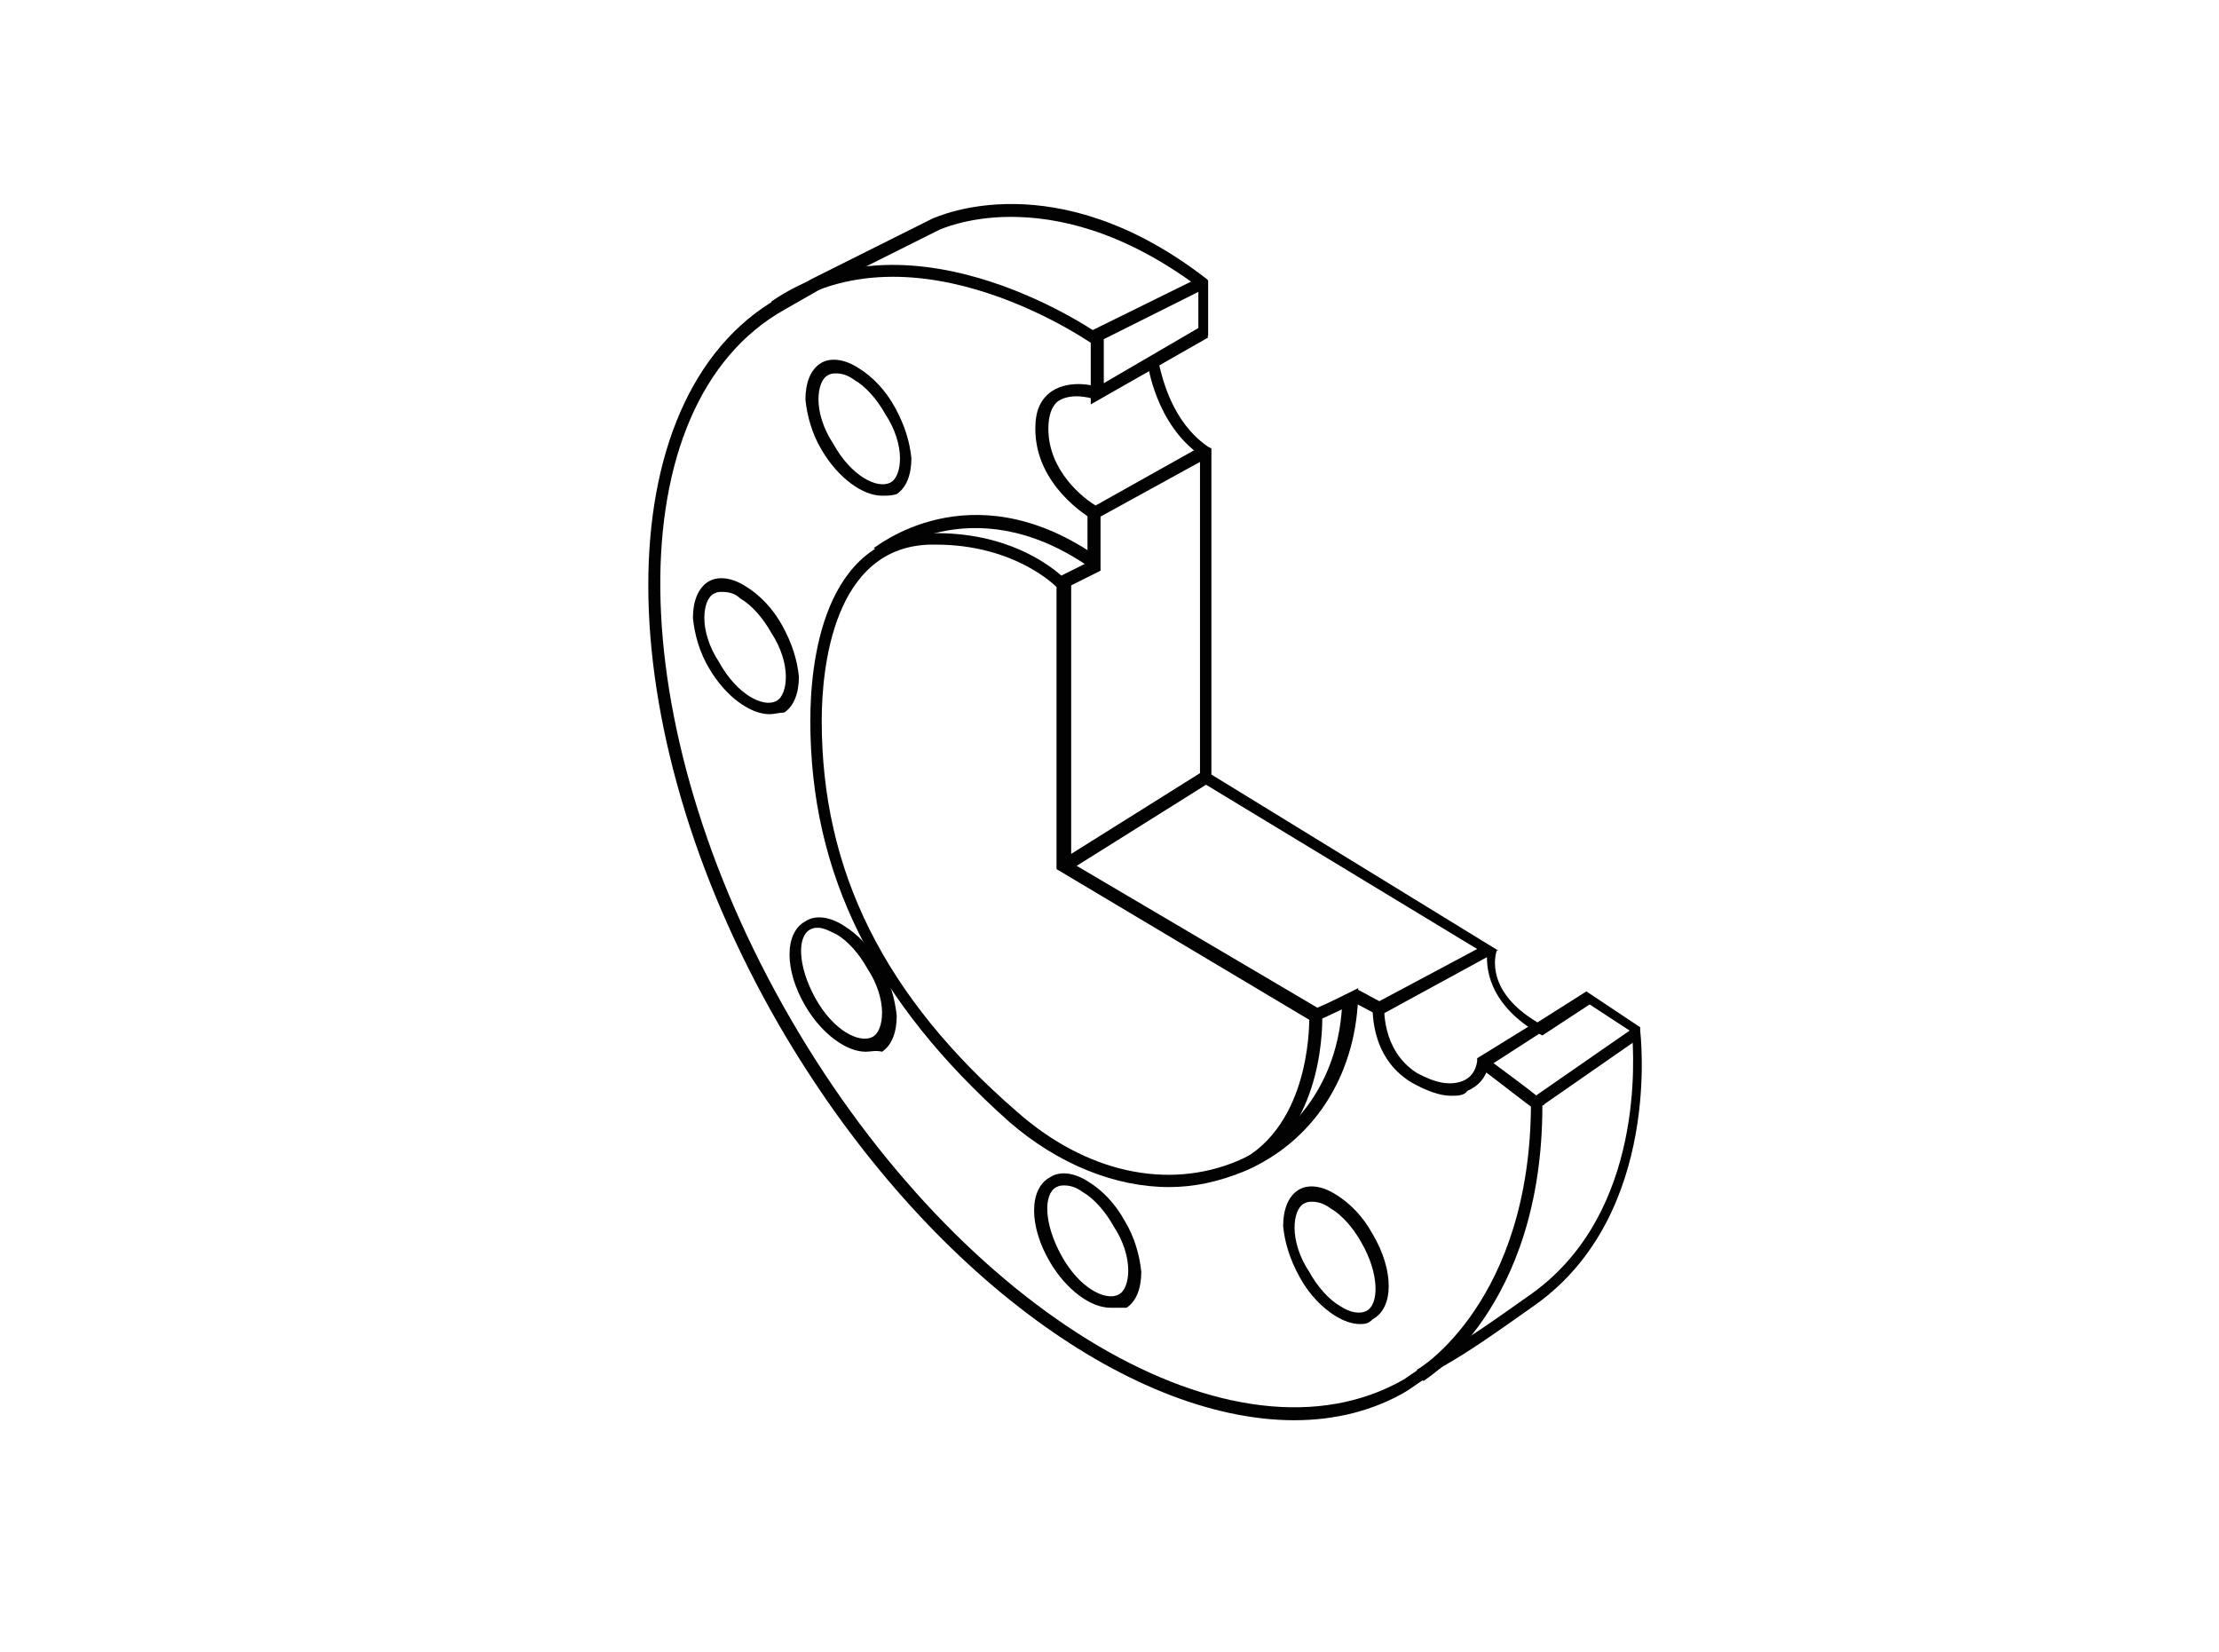 <?xml version="1.0" encoding="utf-8"?>
<svg xmlns="http://www.w3.org/2000/svg" version="1.1" id="Layer_1" x="0" y="0" viewBox="0 0 136.1 101.3">
  <style>.st0{fill:#020203}</style>
  <path class="st0" d="M54.1 30.4c-1.2 0-2.7-1.1-3.7-2.8-.6-1-.9-2.1-1-3.1 0-1 .3-1.8.9-2.2.6-.4 1.5-.3 2.4.3.8.5 1.6 1.3 2.2 2.4s.9 2.1 1 3.1c0 1-.3 1.8-.9 2.2-.3.1-.6.1-.9.1zm-2.8-7.5c-.2 0-.3 0-.5.1-.4.2-.6.8-.6 1.5 0 .8.3 1.8.9 2.7 1.1 2 2.7 2.8 3.5 2.4.4-.2.6-.8.6-1.5 0-.8-.3-1.8-.9-2.7-.5-.9-1.2-1.7-1.9-2.1-.4-.3-.8-.4-1.1-.4zM47.2 43.8c-1.2 0-2.7-1.1-3.7-2.8-.6-1-.9-2.1-1-3.1 0-1 .3-1.8.9-2.2.6-.4 1.5-.3 2.4.3.8.5 1.6 1.3 2.2 2.4s.9 2.1 1 3.1c0 1-.3 1.8-.9 2.2-.3 0-.6.1-.9.1zm-2.9-7.5c-.2 0-.3 0-.5.1-.4.2-.6.8-.6 1.5 0 .8.3 1.8.9 2.7 1.1 2 2.7 2.8 3.5 2.4.4-.2.6-.8.6-1.5 0-.8-.3-1.8-.9-2.7-.5-.9-1.2-1.7-1.9-2.1-.3-.3-.7-.4-1.1-.4zM53.1 64.5c-1.2 0-2.7-1.1-3.7-2.8-1.3-2.2-1.3-4.5 0-5.2.6-.4 1.5-.3 2.4.3.8.5 1.6 1.3 2.2 2.4.6 1 .9 2.1 1 3.1 0 1-.3 1.8-.9 2.2-.4-.1-.7 0-1 0zm-2.9-7.6c-.2 0-.3 0-.5.1-.8.4-.8 2.2.3 4.2s2.7 2.8 3.5 2.4c.4-.2.6-.8.6-1.5 0-.8-.3-1.8-.9-2.7-.5-.9-1.2-1.7-1.9-2.1-.4-.2-.8-.4-1.1-.4zM68.1 80.2c-1.2 0-2.7-1.1-3.7-2.8-1.3-2.2-1.3-4.5 0-5.2.6-.4 1.5-.3 2.4.3.8.5 1.6 1.3 2.2 2.4.6 1 .9 2.1 1 3.1 0 1-.3 1.8-.9 2.2h-1zm-2.8-7.5c-.2 0-.3 0-.5.1-.8.4-.8 2.2.3 4.2s2.7 2.8 3.5 2.4c.4-.2.6-.8.6-1.5 0-.8-.3-1.8-.9-2.7-.5-.9-1.2-1.7-1.9-2.1-.4-.3-.8-.4-1.1-.4zM83.4 81.2c-.5 0-1-.2-1.5-.5-.8-.5-1.6-1.3-2.2-2.4s-.9-2.1-1-3.1c0-1 .3-1.8.9-2.2.6-.4 1.5-.3 2.4.3.8.5 1.6 1.3 2.2 2.4 1.3 2.2 1.3 4.5 0 5.2-.3.3-.5.3-.8.3zm-2.9-7.5c-.2 0-.3 0-.5.1-.4.2-.6.8-.6 1.5 0 .8.3 1.8.9 2.7.5.9 1.2 1.7 1.9 2.1.6.4 1.2.5 1.6.3.8-.4.8-2.3-.3-4.2-.5-.9-1.2-1.7-1.9-2.1-.4-.3-.8-.4-1.1-.4zM66.9 24.8v-4.5l6.7-3.3.3.7-6.2 3.1v2.7l6-3.5.4.7z"/>
  <path class="st0" d="M67.3 21.3c-.1-.1-11.2-8-19.6-2.2l-.4-.6c8.8-6.1 20.3 2.1 20.4 2.2l-.4.6zM67.1 31.9l-.2-.1c-.1-.1-3.4-2-3.4-5.5 0-1.1.3-1.8 1-2.3 1.2-.8 2.9-.3 2.9-.2l-.2.7s-1.4-.5-2.3.1c-.4.3-.6.9-.6 1.7 0 2.6 2.2 4.3 2.9 4.7l6.6-3.7.4.7-7.1 3.9zM89 67.2c-.7 0-1.5-.3-2.4-.8-2.7-1.6-2.4-4.8-2.4-4.9l.7.1c0 .1-.2 2.8 2 4.2 1.1.6 2 .8 2.8.5.5-.2.8-.6.9-1.2v-.2l3.4-2.1.4.6-3.1 2c-.2.7-.6 1.2-1.3 1.5-.2.3-.6.3-1 .3z"/>
  <path class="st0" d="M71.7 72.8c-3.3 0-6.8-1.4-9.8-4-8.3-7.4-12.2-15.2-12.2-24.6 0-3.4.7-11.4 7.4-11.5 4.7-.1 7.3 2 8 2.6l1.6-.8v-2.9h.8V35l-1.8.9v17l15.1 8.9c.5-.2 1.7-.8 1.9-.9l.6-.3v.6c-.2 4.9-2.8 8.8-6.9 10.6-1.7.7-3.2 1-4.7 1zM57.4 33.4h-.3c-6 .1-6.7 7.6-6.7 10.8 0 9.2 3.8 16.9 12 24 4.2 3.7 9.2 4.8 13.5 3 3.7-1.6 6.1-5 6.4-9.3-.6.3-1.5.7-1.5.7l-.2.1-.2-.1-15.6-9.3V36s-2.5-2.6-7.4-2.6z"/>
  <path class="st0" d="M66.7 34.7c-7.2-4.9-12.6-.5-12.6-.5l-.5-.6c.1 0 5.8-4.8 13.5.4l-.4.7zM76.8 71.6l-.4-.6c4.1-2.5 3.9-8.6 3.9-8.7h.8c0 .2.2 6.6-4.3 9.3z"/>
  <path class="st0" d="M79.4 87.1c-10.2 0-23-9.4-31.6-24.2-10.7-18.5-10.7-38.5-.1-44.6l2.1-1.2 7.4-3.7c.3-.1 7.5-3.5 16.8 3.7l.1.1v3.4l-3 1.8c.2.8.8 3.5 3 5l.2.1v20l17.6 10.8h-.1c-.1.3-.7 2.5 2.5 4.4l3-1.9 3.3 2.2v.2c0 .1 1.4 11.2-6.4 16.8-2.4 1.7-4.1 2.9-5.7 3.8l-2.2 1.5c-2 1.2-4.4 1.8-6.9 1.8zM62 13.3c-2.7 0-4.4.8-4.4.8l-7.4 3.7-2.1 1.2c-10.3 5.8-10.1 25.4.4 43.5s27.3 28 37.6 22.1l2.2-1.5c1.6-.9 3.3-2.1 5.7-3.8 6.9-5 6.2-14.6 6.1-16l-2.6-1.7-2.9 1.9-.2-.1c-2.9-1.7-3.2-3.7-3.2-4.7l-6.6 3.6-1.7-.9.4-.7 1.3.7 6-3.2-17-10.3v-20c-2.7-1.9-3.2-5.5-3.2-5.6v-.2l3.1-1.9v-2.6c-4.7-3.5-8.7-4.3-11.5-4.3z"/>
  <path transform="rotate(-32.081 69.59 50.396)" class="st0" d="M64.5 50h10.2v.8H64.5z"/>
  <path class="st0" d="M87.3 84.7l-.4-.7c.1 0 7-4.2 7-16.4v-.2l6.2-4.3.4.6-5.9 4.1c0 12.5-7.2 16.8-7.3 16.9z"/>
  <path class="st0" d="M94.1 68c-.2-.1-2.1-1.6-3.3-2.5l.4-.6c3.5 2.6 3.5 2.6 3.5 2.9l-.7-.3.3.1-.2.4z"/>
</svg>